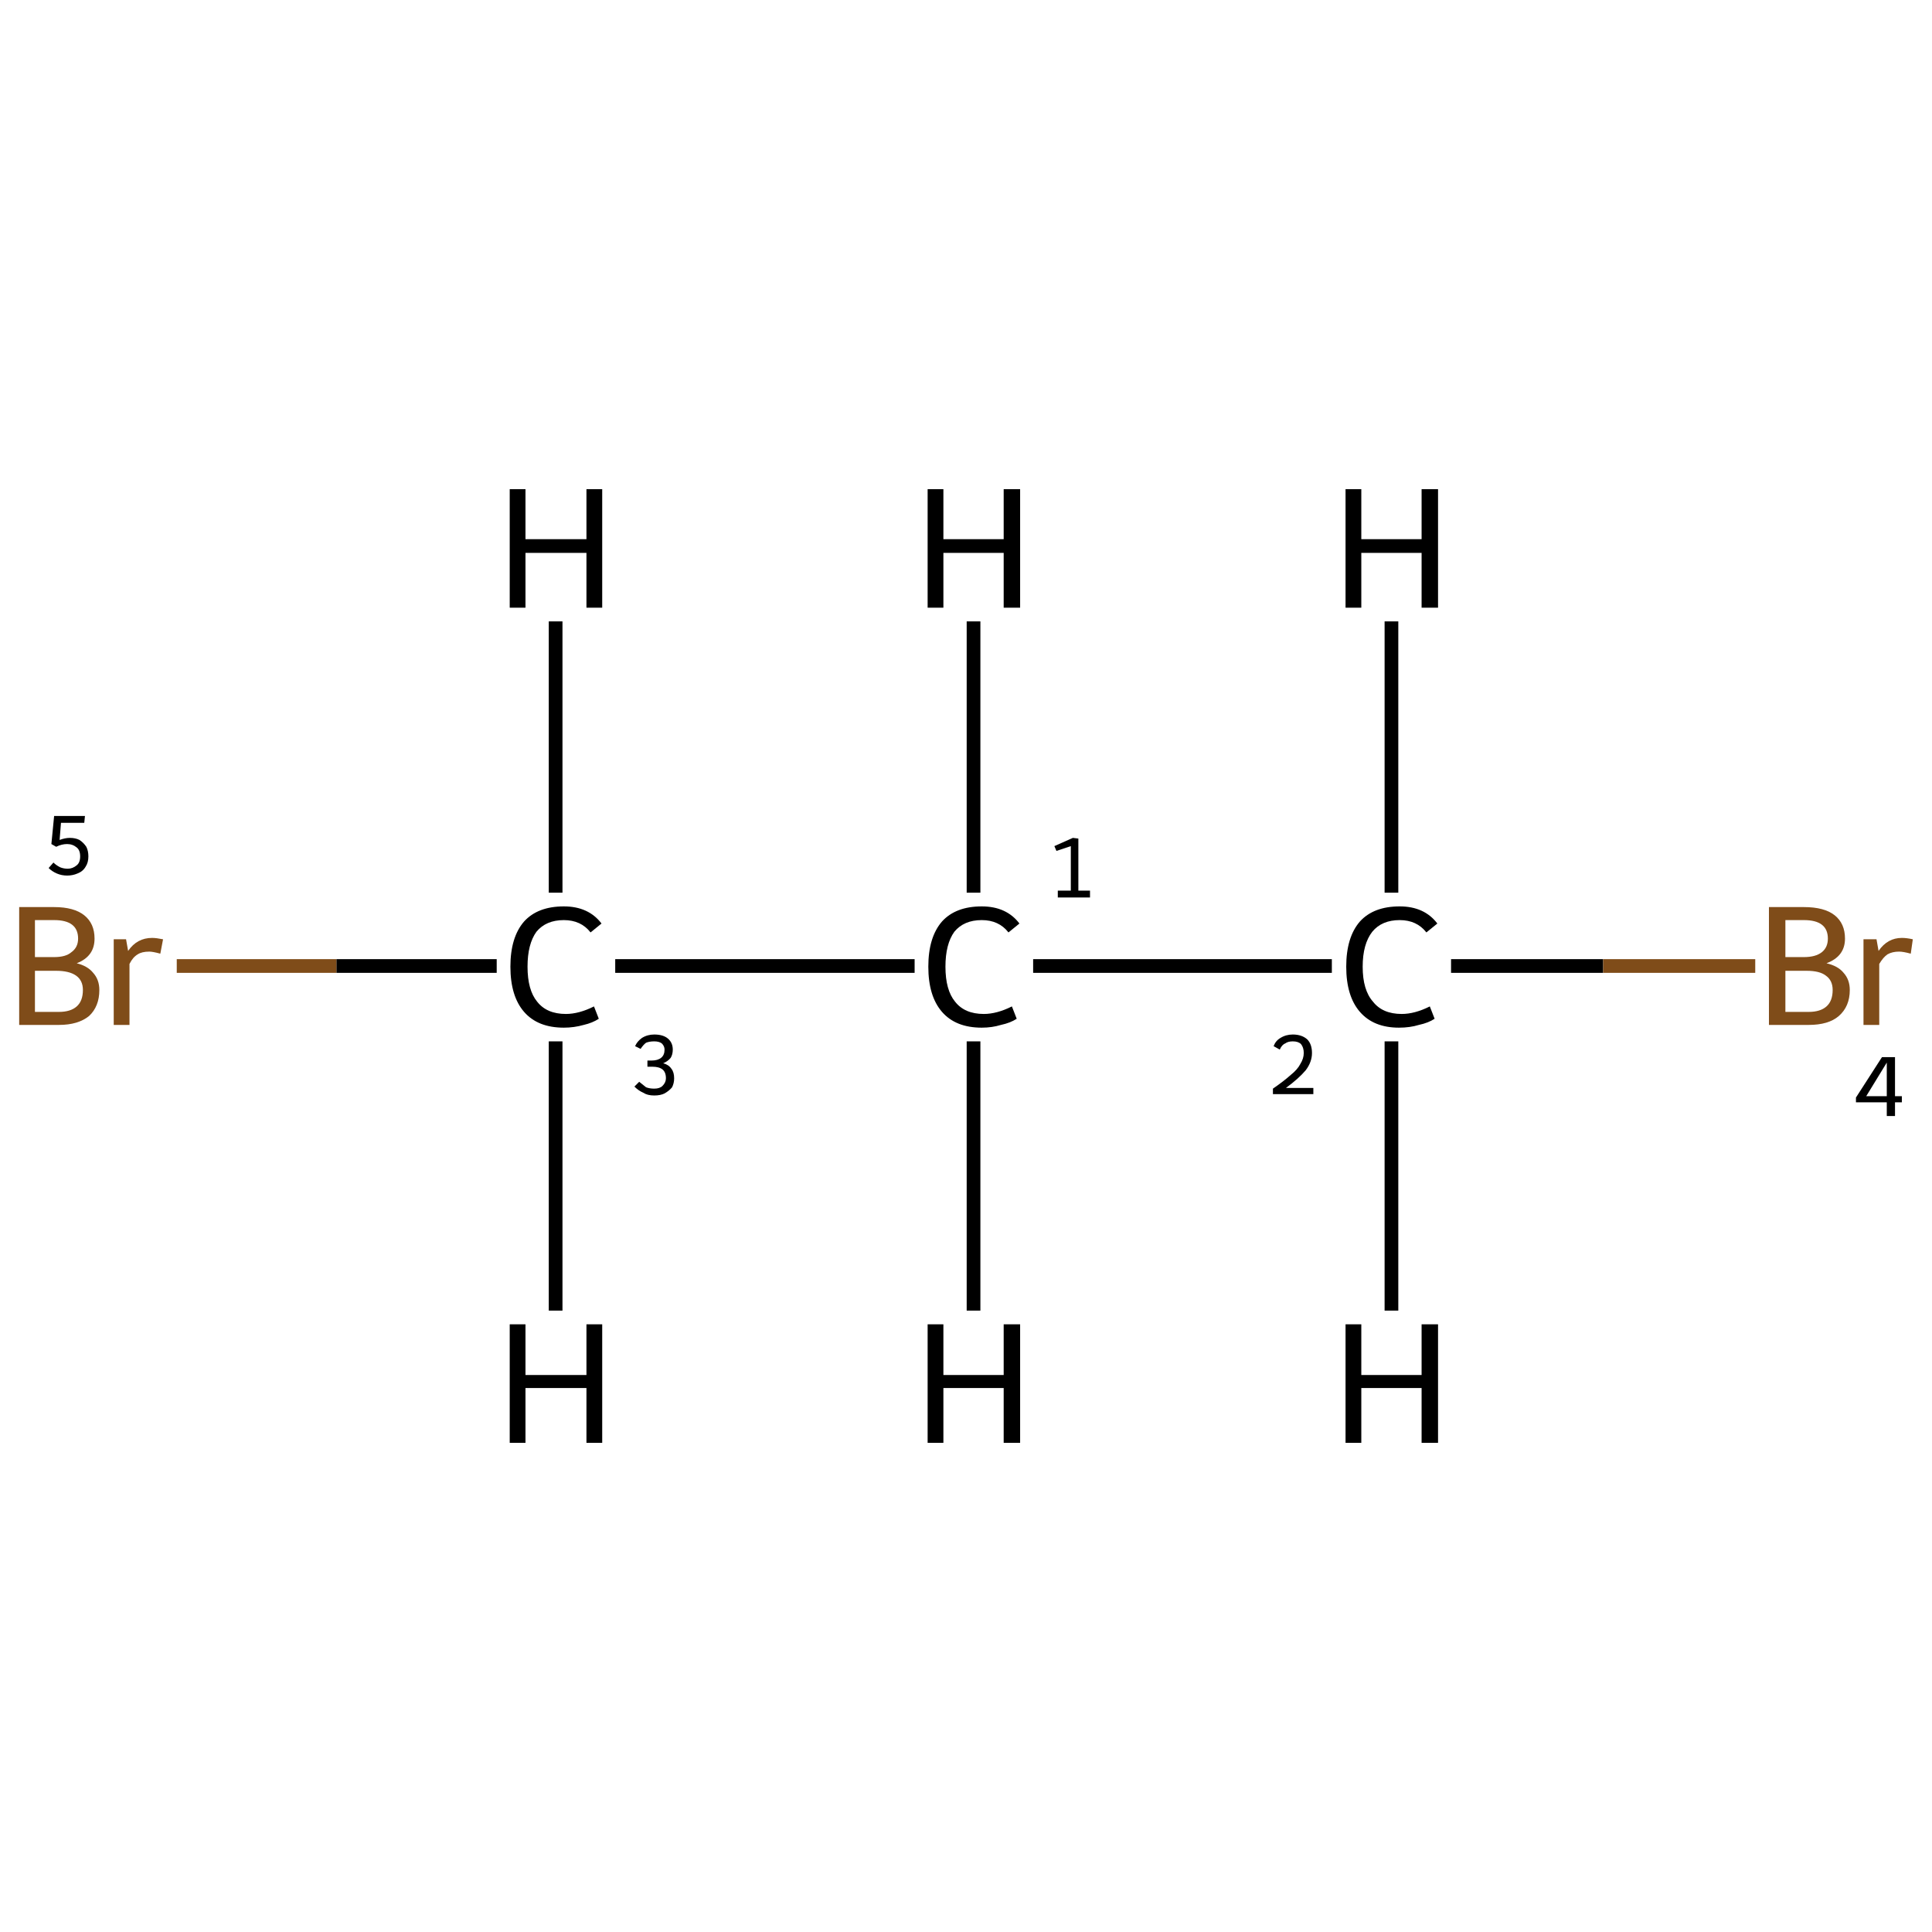 <?xml version='1.0' encoding='iso-8859-1'?>
<svg version='1.1' baseProfile='full'
              xmlns='http://www.w3.org/2000/svg'
                      xmlns:rdkit='http://www.rdkit.org/xml'
                      xmlns:xlink='http://www.w3.org/1999/xlink'
                  xml:space='preserve'
width='282px' height='282px' viewBox='0 0 282 282'>
<!-- END OF HEADER -->
<rect style='opacity:1.0;fill:#FFFFFF;stroke:none' width='282.0' height='282.0' x='0.0' y='0.0'> </rect>
<path class='bond-0 atom-0 atom-1' d='M 150.8,141.0 L 194.4,141.0' style='fill:none;fill-rule:evenodd;stroke:#000000;stroke-width:2.0px;stroke-linecap:butt;stroke-linejoin:miter;stroke-opacity:1' />
<path class='bond-1 atom-1 atom-2' d='M 211.8,141.0 L 234.0,141.0' style='fill:none;fill-rule:evenodd;stroke:#000000;stroke-width:2.0px;stroke-linecap:butt;stroke-linejoin:miter;stroke-opacity:1' />
<path class='bond-1 atom-1 atom-2' d='M 234.0,141.0 L 256.2,141.0' style='fill:none;fill-rule:evenodd;stroke:#7F4C19;stroke-width:2.0px;stroke-linecap:butt;stroke-linejoin:miter;stroke-opacity:1' />
<path class='bond-2 atom-0 atom-3' d='M 133.5,141.0 L 89.8,141.0' style='fill:none;fill-rule:evenodd;stroke:#000000;stroke-width:2.0px;stroke-linecap:butt;stroke-linejoin:miter;stroke-opacity:1' />
<path class='bond-3 atom-3 atom-4' d='M 72.5,141.0 L 49.1,141.0' style='fill:none;fill-rule:evenodd;stroke:#000000;stroke-width:2.0px;stroke-linecap:butt;stroke-linejoin:miter;stroke-opacity:1' />
<path class='bond-3 atom-3 atom-4' d='M 49.1,141.0 L 25.8,141.0' style='fill:none;fill-rule:evenodd;stroke:#7F4C19;stroke-width:2.0px;stroke-linecap:butt;stroke-linejoin:miter;stroke-opacity:1' />
<path class='bond-4 atom-0 atom-5' d='M 142.1,130.3 L 142.1,90.7' style='fill:none;fill-rule:evenodd;stroke:#000000;stroke-width:2.0px;stroke-linecap:butt;stroke-linejoin:miter;stroke-opacity:1' />
<path class='bond-5 atom-0 atom-6' d='M 142.1,152.0 L 142.1,191.3' style='fill:none;fill-rule:evenodd;stroke:#000000;stroke-width:2.0px;stroke-linecap:butt;stroke-linejoin:miter;stroke-opacity:1' />
<path class='bond-6 atom-1 atom-7' d='M 203.1,152.0 L 203.1,191.3' style='fill:none;fill-rule:evenodd;stroke:#000000;stroke-width:2.0px;stroke-linecap:butt;stroke-linejoin:miter;stroke-opacity:1' />
<path class='bond-7 atom-1 atom-8' d='M 203.1,130.3 L 203.1,90.7' style='fill:none;fill-rule:evenodd;stroke:#000000;stroke-width:2.0px;stroke-linecap:butt;stroke-linejoin:miter;stroke-opacity:1' />
<path class='bond-8 atom-3 atom-9' d='M 81.1,152.0 L 81.1,191.3' style='fill:none;fill-rule:evenodd;stroke:#000000;stroke-width:2.0px;stroke-linecap:butt;stroke-linejoin:miter;stroke-opacity:1' />
<path class='bond-9 atom-3 atom-10' d='M 81.1,130.3 L 81.1,90.7' style='fill:none;fill-rule:evenodd;stroke:#000000;stroke-width:2.0px;stroke-linecap:butt;stroke-linejoin:miter;stroke-opacity:1' />
<path class='atom-0' d='M 135.5 141.1
Q 135.5 136.8, 137.5 134.5
Q 139.5 132.3, 143.3 132.3
Q 146.9 132.3, 148.8 134.8
L 147.2 136.1
Q 145.8 134.3, 143.3 134.3
Q 140.7 134.3, 139.3 136.0
Q 138.0 137.8, 138.0 141.1
Q 138.0 144.5, 139.4 146.2
Q 140.8 148.0, 143.6 148.0
Q 145.5 148.0, 147.7 146.9
L 148.4 148.7
Q 147.5 149.3, 146.1 149.6
Q 144.8 150.0, 143.3 150.0
Q 139.5 150.0, 137.5 147.7
Q 135.5 145.4, 135.5 141.1
' fill='#000000'/>
<path class='atom-1' d='M 196.5 141.1
Q 196.5 136.8, 198.5 134.5
Q 200.5 132.3, 204.3 132.3
Q 207.9 132.3, 209.8 134.8
L 208.2 136.1
Q 206.8 134.3, 204.3 134.3
Q 201.7 134.3, 200.3 136.0
Q 198.9 137.8, 198.9 141.1
Q 198.9 144.5, 200.4 146.2
Q 201.8 148.0, 204.6 148.0
Q 206.5 148.0, 208.7 146.9
L 209.4 148.7
Q 208.5 149.3, 207.1 149.6
Q 205.8 150.0, 204.2 150.0
Q 200.5 150.0, 198.5 147.7
Q 196.5 145.4, 196.5 141.1
' fill='#000000'/>
<path class='atom-2' d='M 266.6 140.6
Q 268.3 141.0, 269.1 142.0
Q 270.0 143.0, 270.0 144.5
Q 270.0 146.9, 268.4 148.3
Q 266.9 149.6, 264.0 149.6
L 258.2 149.6
L 258.2 132.4
L 263.3 132.4
Q 266.3 132.4, 267.8 133.6
Q 269.3 134.8, 269.3 137.0
Q 269.3 139.6, 266.6 140.6
M 260.6 134.3
L 260.6 139.7
L 263.3 139.7
Q 265.0 139.7, 265.9 139.0
Q 266.8 138.3, 266.8 137.0
Q 266.8 134.3, 263.3 134.3
L 260.6 134.3
M 264.0 147.7
Q 265.7 147.7, 266.6 146.9
Q 267.5 146.1, 267.5 144.5
Q 267.5 143.1, 266.5 142.4
Q 265.6 141.7, 263.7 141.7
L 260.6 141.7
L 260.6 147.7
L 264.0 147.7
' fill='#7F4C19'/>
<path class='atom-2' d='M 273.9 137.1
L 274.2 138.8
Q 275.5 136.9, 277.6 136.9
Q 278.3 136.9, 279.2 137.1
L 278.9 139.2
Q 277.8 138.9, 277.2 138.9
Q 276.2 138.9, 275.5 139.3
Q 274.9 139.7, 274.3 140.7
L 274.3 149.6
L 272.0 149.6
L 272.0 137.1
L 273.9 137.1
' fill='#7F4C19'/>
<path class='atom-3' d='M 74.5 141.1
Q 74.5 136.8, 76.5 134.5
Q 78.5 132.3, 82.3 132.3
Q 85.9 132.3, 87.8 134.8
L 86.2 136.1
Q 84.8 134.3, 82.3 134.3
Q 79.7 134.3, 78.3 136.0
Q 77.0 137.8, 77.0 141.1
Q 77.0 144.5, 78.4 146.2
Q 79.8 148.0, 82.6 148.0
Q 84.5 148.0, 86.7 146.9
L 87.4 148.7
Q 86.5 149.3, 85.2 149.6
Q 83.8 150.0, 82.3 150.0
Q 78.5 150.0, 76.5 147.7
Q 74.5 145.4, 74.5 141.1
' fill='#000000'/>
<path class='atom-4' d='M 11.2 140.6
Q 12.8 141.0, 13.6 142.0
Q 14.5 143.0, 14.5 144.5
Q 14.5 146.9, 13.0 148.3
Q 11.4 149.6, 8.6 149.6
L 2.8 149.6
L 2.8 132.4
L 7.9 132.4
Q 10.8 132.4, 12.3 133.6
Q 13.8 134.8, 13.8 137.0
Q 13.8 139.6, 11.2 140.6
M 5.1 134.3
L 5.1 139.7
L 7.9 139.7
Q 9.6 139.7, 10.4 139.0
Q 11.4 138.3, 11.4 137.0
Q 11.4 134.3, 7.9 134.3
L 5.1 134.3
M 8.6 147.7
Q 10.3 147.7, 11.2 146.9
Q 12.1 146.1, 12.1 144.5
Q 12.1 143.1, 11.1 142.4
Q 10.1 141.7, 8.2 141.7
L 5.1 141.7
L 5.1 147.7
L 8.6 147.7
' fill='#7F4C19'/>
<path class='atom-4' d='M 18.4 137.1
L 18.7 138.8
Q 20.0 136.9, 22.2 136.9
Q 22.8 136.9, 23.8 137.1
L 23.4 139.2
Q 22.3 138.9, 21.8 138.9
Q 20.7 138.9, 20.1 139.3
Q 19.4 139.7, 18.9 140.7
L 18.9 149.6
L 16.6 149.6
L 16.6 137.1
L 18.4 137.1
' fill='#7F4C19'/>
<path class='atom-5' d='M 135.4 71.4
L 137.7 71.4
L 137.7 78.7
L 146.5 78.7
L 146.5 71.4
L 148.9 71.4
L 148.9 88.7
L 146.5 88.7
L 146.5 80.7
L 137.7 80.7
L 137.7 88.7
L 135.4 88.7
L 135.4 71.4
' fill='#000000'/>
<path class='atom-6' d='M 135.4 193.3
L 137.7 193.3
L 137.7 200.7
L 146.5 200.7
L 146.5 193.3
L 148.9 193.3
L 148.9 210.6
L 146.5 210.6
L 146.5 202.6
L 137.7 202.6
L 137.7 210.6
L 135.4 210.6
L 135.4 193.3
' fill='#000000'/>
<path class='atom-7' d='M 196.4 193.3
L 198.7 193.3
L 198.7 200.7
L 207.5 200.7
L 207.5 193.3
L 209.9 193.3
L 209.9 210.6
L 207.5 210.6
L 207.5 202.6
L 198.7 202.6
L 198.7 210.6
L 196.4 210.6
L 196.4 193.3
' fill='#000000'/>
<path class='atom-8' d='M 196.4 71.4
L 198.7 71.4
L 198.7 78.7
L 207.5 78.7
L 207.5 71.4
L 209.9 71.4
L 209.9 88.7
L 207.5 88.7
L 207.5 80.7
L 198.7 80.7
L 198.7 88.7
L 196.4 88.7
L 196.4 71.4
' fill='#000000'/>
<path class='atom-9' d='M 74.4 193.3
L 76.7 193.3
L 76.7 200.7
L 85.6 200.7
L 85.6 193.3
L 87.9 193.3
L 87.9 210.6
L 85.6 210.6
L 85.6 202.6
L 76.7 202.6
L 76.7 210.6
L 74.4 210.6
L 74.4 193.3
' fill='#000000'/>
<path class='atom-10' d='M 74.4 71.4
L 76.7 71.4
L 76.7 78.7
L 85.6 78.7
L 85.6 71.4
L 87.9 71.4
L 87.9 88.7
L 85.6 88.7
L 85.6 80.7
L 76.7 80.7
L 76.7 88.7
L 74.4 88.7
L 74.4 71.4
' fill='#000000'/>
<path class='note' d='M 154.4 130.0
L 156.3 130.0
L 156.3 123.5
L 154.2 124.2
L 153.9 123.5
L 156.6 122.3
L 157.4 122.4
L 157.4 130.0
L 159.1 130.0
L 159.1 131.0
L 154.4 131.0
L 154.4 130.0
' fill='#000000'/>
<path class='note' d='M 185.9 152.7
Q 186.2 151.9, 186.9 151.5
Q 187.7 151.0, 188.7 151.0
Q 190.0 151.0, 190.8 151.7
Q 191.5 152.4, 191.5 153.7
Q 191.5 155.0, 190.6 156.2
Q 189.6 157.4, 187.7 158.8
L 191.7 158.8
L 191.7 159.7
L 185.8 159.7
L 185.8 158.9
Q 187.4 157.8, 188.4 156.9
Q 189.4 156.1, 189.8 155.3
Q 190.3 154.5, 190.3 153.7
Q 190.3 152.9, 189.9 152.4
Q 189.5 152.0, 188.7 152.0
Q 188.0 152.0, 187.6 152.3
Q 187.1 152.5, 186.8 153.2
L 185.9 152.7
' fill='#000000'/>
<path class='note' d='M 276.6 160.0
L 277.6 160.0
L 277.6 160.9
L 276.6 160.9
L 276.6 162.9
L 275.4 162.9
L 275.4 160.9
L 270.9 160.9
L 270.9 160.2
L 274.7 154.3
L 276.6 154.3
L 276.6 160.0
M 272.4 160.0
L 275.4 160.0
L 275.4 155.1
L 272.4 160.0
' fill='#000000'/>
<path class='note' d='M 96.8 155.2
Q 97.6 155.4, 98.0 156.0
Q 98.4 156.5, 98.4 157.4
Q 98.4 158.1, 98.1 158.7
Q 97.7 159.2, 97.0 159.6
Q 96.4 159.9, 95.5 159.9
Q 94.5 159.9, 93.9 159.5
Q 93.2 159.2, 92.6 158.6
L 93.3 157.9
Q 93.9 158.4, 94.3 158.7
Q 94.8 158.9, 95.5 158.9
Q 96.3 158.9, 96.7 158.5
Q 97.2 158.0, 97.2 157.4
Q 97.2 156.5, 96.7 156.1
Q 96.2 155.7, 95.2 155.7
L 94.5 155.7
L 94.5 154.8
L 95.1 154.8
Q 96.0 154.8, 96.5 154.4
Q 97.0 154.0, 97.0 153.2
Q 97.0 152.7, 96.6 152.3
Q 96.2 152.0, 95.5 152.0
Q 94.8 152.0, 94.3 152.2
Q 93.9 152.5, 93.5 153.1
L 92.7 152.7
Q 93.0 152.0, 93.7 151.5
Q 94.5 151.0, 95.5 151.0
Q 96.8 151.0, 97.5 151.6
Q 98.2 152.2, 98.2 153.2
Q 98.2 153.9, 97.9 154.4
Q 97.5 154.9, 96.8 155.2
' fill='#000000'/>
<path class='note' d='M 10.2 122.3
Q 11.0 122.3, 11.6 122.6
Q 12.2 123.0, 12.6 123.6
Q 12.9 124.2, 12.9 125.0
Q 12.9 125.9, 12.5 126.5
Q 12.1 127.2, 11.3 127.5
Q 10.6 127.8, 9.8 127.8
Q 9.0 127.8, 8.3 127.5
Q 7.6 127.2, 7.1 126.7
L 7.8 125.9
Q 8.2 126.3, 8.8 126.6
Q 9.3 126.8, 9.9 126.8
Q 10.6 126.8, 11.2 126.3
Q 11.7 125.9, 11.7 125.0
Q 11.7 124.1, 11.2 123.7
Q 10.6 123.2, 9.8 123.2
Q 9.0 123.2, 8.2 123.6
L 7.5 123.2
L 7.9 119.1
L 12.4 119.1
L 12.3 120.1
L 8.9 120.1
L 8.7 122.6
Q 9.5 122.3, 10.2 122.3
' fill='#000000'/>
</svg>

